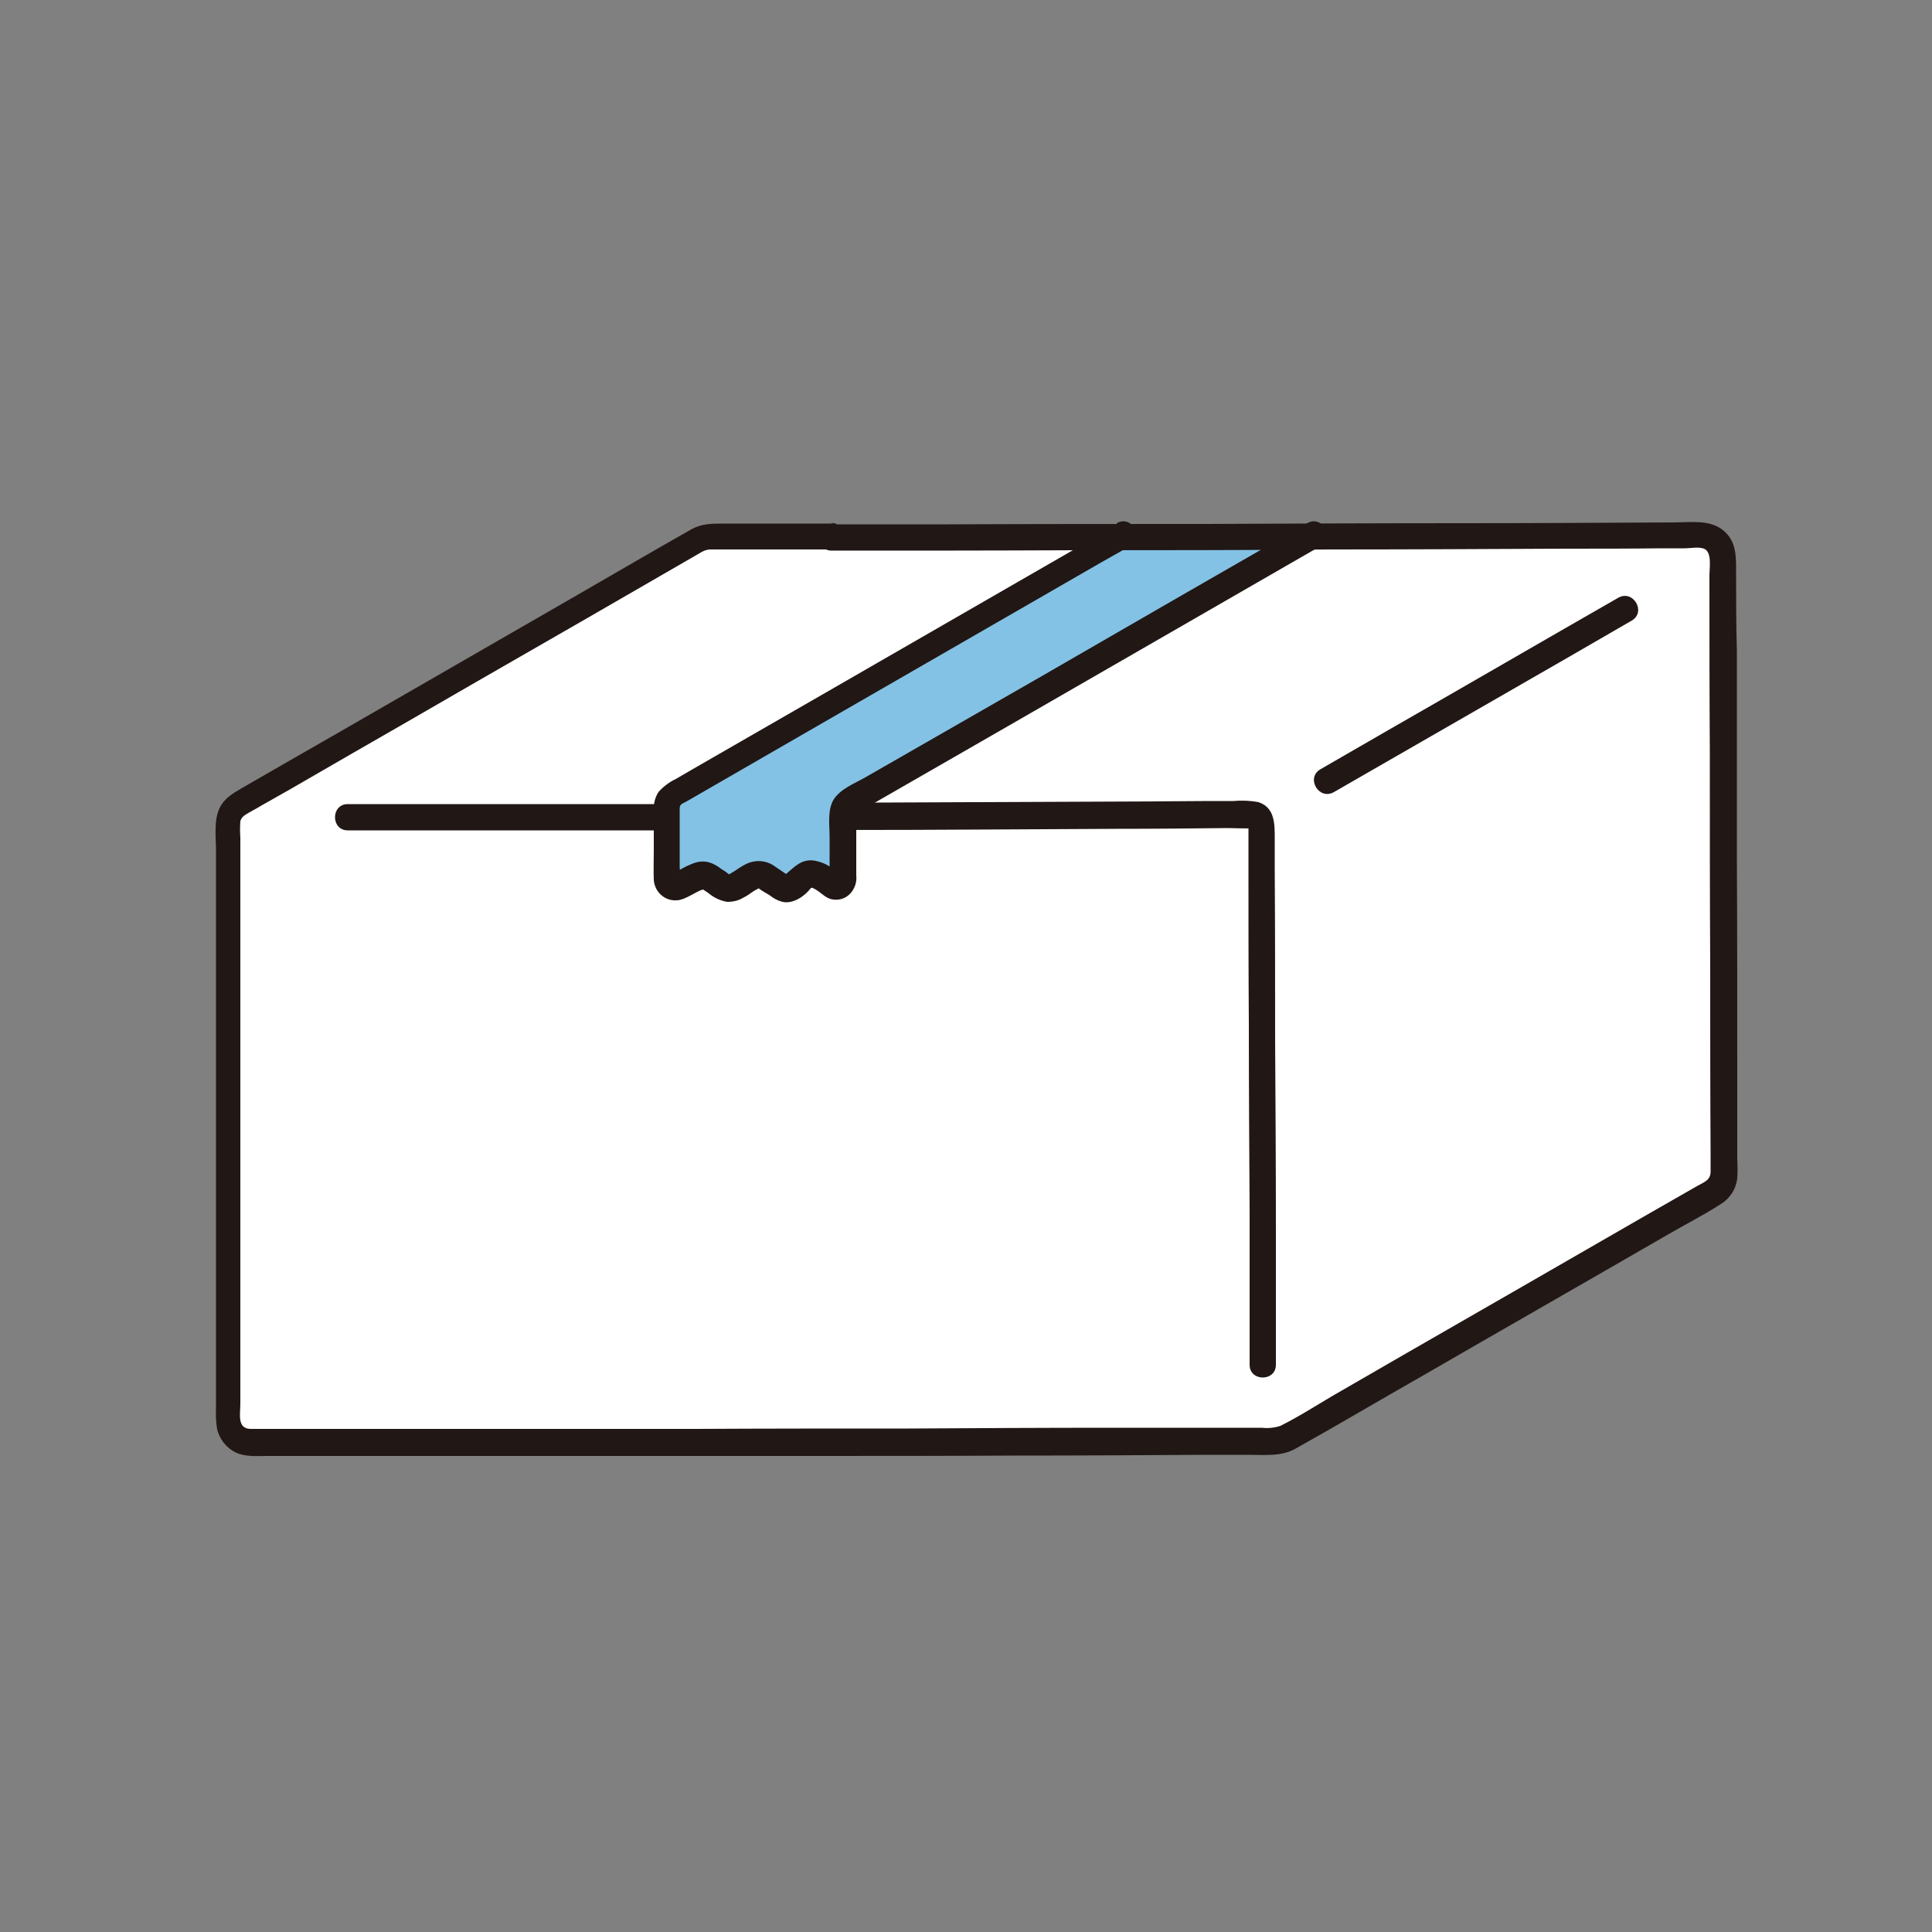 <?xml version="1.0" encoding="UTF-8"?><svg id="a" xmlns="http://www.w3.org/2000/svg" viewBox="0 0 50 50"><rect x="0" y="0" width="50" height="50" fill="#808080" stroke="none"/><defs><style>.b{fill:#fff;}.c{fill:#211715;}.d{fill:#83c2e5;}</style></defs><path class="b" d="M21.57,13.89c-1.14,0-2.21,0-3.18,0-.1,0-.19,.03-.28,.07-3.44,1.98-8.01,4.62-11.9,6.85-.17,.1-.28,.29-.28,.49,0,3.46,0,11.8,0,15.47,0,.31,.25,.56,.56,.56h0c4,0,19.4-.02,26.55-.06,.1,0,.19-.03,.27-.07,3.74-2.16,7.92-4.56,11.05-6.36,.17-.1,.28-.29,.28-.49,0-3.87-.03-12.73-.04-15.97,0-.31-.25-.56-.56-.56h0c-5.34,.03-15.31,.06-22.48,.07Z"/><path class="d" d="M29.09,13.88c-3.33,1.92-7.78,4.48-11.63,6.7-.12,.07-.19,.19-.19,.32v1.85c0,.12,.1,.22,.22,.22,.03,0,.05,0,.08-.02,.27-.11,.46-.28,.65-.28,.1,.02,.2,.06,.28,.13,.13,.1,.27,.21,.38,.21,.22,0,.59-.36,.75-.36,.24,0,.59,.38,.75,.38,.19,0,.38-.38,.6-.38s.38,.15,.56,.28c.08,.06,.2,.05,.26-.04,.02-.03,.04-.07,.04-.11,0-.51,0-1.19,0-1.68,0-.14,.07-.27,.19-.34,3.93-2.26,8.55-4.92,11.98-6.9h-4.92Z"/><path class="c" d="M17.14,20.81c-2.35,0-4.7,0-7.06,0h-1.08c-.44,0-.44,.68,0,.68,1.88,0,3.75,0,5.63,0,.84,0,1.67,0,2.51,0,.44,0,.44-.68,0-.68h0Z"/><path class="c" d="M21.57,13.55h-2.85c-.3,0-.56,0-.83,.15-.97,.55-1.93,1.11-2.9,1.67-2.12,1.22-4.25,2.45-6.37,3.67l-1.57,.9-.78,.45c-.24,.14-.47,.27-.59,.53-.15,.32-.09,.75-.09,1.1,0,.37,0,.73,0,1.1,0,1.8,0,3.6,0,5.4v7.92c-.01,.18,0,.37,.03,.55,.06,.25,.23,.47,.46,.59,.26,.13,.56,.1,.84,.1,1.15,0,2.3,0,3.44,0,1.61,0,3.22,0,4.83,0,1.85,0,3.7,0,5.54,0,1.85,0,3.71,0,5.56-.01,1.66,0,3.31-.01,4.97-.02,.35,0,.71,0,1.06,0,.41,0,.84,.05,1.21-.16,1.09-.61,2.17-1.25,3.26-1.87,2.11-1.22,4.23-2.43,6.34-3.65,.46-.27,.94-.51,1.39-.8,.25-.15,.41-.4,.44-.68,.01-.17,.01-.34,0-.5,0-.75,0-1.5,0-2.25,0-1.85,0-3.69-.01-5.54v-5.37c-.02-.67-.02-1.35-.02-2.02,0-.41,.01-.81-.34-1.09s-.84-.2-1.26-.2c-1.85,.01-3.69,.02-5.54,.02-2.19,0-4.38,.01-6.58,.02-2.23,0-4.46,0-6.68,.01-1,0-2,0-3,0-.44,0-.44,.69,0,.68,2.08,0,4.16,0,6.25-.01,2.2,0,4.39,0,6.59-.02,2.02,0,4.05-.01,6.07-.02,.86,0,1.73,0,2.59-.01h.58c.14,0,.38-.05,.51,.02,.2,.11,.11,.54,.12,.73,0,1.51,0,3.02,.01,4.53,0,1.85,0,3.71,.01,5.56,0,1.61,0,3.22,.01,4.83,0,.15,0,.31,0,.46,0,.22-.16,.27-.34,.37l-1.38,.79-3.02,1.74-3.2,1.84-1.61,.93c-.53,.3-1.04,.64-1.58,.91-.15,.05-.32,.07-.48,.05h-.5c-.36,0-.72,0-1.07,0-.78,0-1.55,0-2.33,0-1.75,0-3.5,.01-5.25,.02-1.84,0-3.68,0-5.52,.01-1.72,0-3.45,0-5.17,0-1.4,0-2.8,0-4.2,0h-1.54c-.2,0-.4,0-.6,0-.35-.01-.26-.39-.26-.65,0-1.63,0-3.26,0-4.89,0-1.9,0-3.79,0-5.69v-4.07c-.01-.14-.01-.29,0-.43,.02-.07,.07-.13,.14-.17,.13-.08,.27-.15,.4-.23l.76-.43,1.54-.89c1.05-.6,2.1-1.21,3.14-1.81,1.97-1.13,3.93-2.26,5.9-3.4,.09-.06,.19-.1,.29-.1h3.11c.44,0,.44-.69,0-.69Z"/><path class="c" d="M34.52,20.5c2.04-1.17,4.08-2.35,6.12-3.52l1.59-.92c.38-.22,.04-.81-.35-.59-1.99,1.14-3.97,2.29-5.96,3.43l-1.75,1.01c-.38,.22-.04,.81,.35,.59h0Z"/><path class="c" d="M28.91,13.58c-2.41,1.39-4.81,2.77-7.22,4.16l-3.77,2.17-.43,.25c-.17,.08-.33,.2-.45,.34-.09,.14-.13,.31-.12,.48v1.04c0,.25-.01,.5,0,.75,.02,.31,.28,.55,.59,.53,.06,0,.12-.02,.18-.04,.15-.06,.29-.15,.44-.22,.02,0,.09-.03,.08-.03-.04,0-.08-.04,0,.02,.04,.03,.08,.05,.12,.08,.14,.12,.31,.2,.49,.23,.15,0,.29-.03,.42-.11,.11-.05,.2-.13,.3-.19,.05-.02,.09-.05,.14-.08,0,.02-.06,0-.06,.02-.03,0-.03,0,0,0,.02,0,.02,0,0,0,.09,.07,.2,.13,.3,.19,.1,.08,.21,.14,.33,.17,.27,.06,.57-.14,.73-.35,.03-.04,.04-.01-.01-.02,.04,0,.09,.02,.12,.04,.15,.08,.26,.22,.42,.26,.17,.04,.35,0,.48-.13,.13-.13,.19-.31,.17-.49v-1.5c0-.14,.07-.14,.19-.21l3.74-2.15c2.43-1.4,4.86-2.8,7.29-4.2l.8-.46c.38-.22,.04-.81-.35-.59-2.3,1.32-4.59,2.64-6.89,3.97l-3.66,2.1-.89,.51c-.28,.16-.65,.3-.82,.58-.16,.27-.1,.66-.1,.96,0,.33,0,.66,0,.98,0,.04,0,.07,0,.11l.06-.08c.01-.06,.07-.1,.13-.09,.01,0,.03,0,.04,.01-.06-.05-.12-.09-.18-.13-.13-.1-.29-.16-.46-.19-.33-.04-.5,.17-.73,.36-.05,.04-.08,.03,.03,.02,.06,0,.08,.03,0-.02-.11-.07-.2-.14-.31-.21-.22-.16-.51-.18-.76-.05-.1,.05-.2,.12-.29,.18-.05,.03-.1,.06-.15,.09,.01,0,.03-.03-.02,0,.04-.02,.08,.04,.04-.01-.06-.05-.13-.1-.2-.14-.05-.04-.11-.08-.17-.11-.16-.09-.34-.11-.52-.05-.14,.05-.27,.11-.4,.19-.03,.02-.07,.03-.1,.05-.06,.03-.04,0-.02,.02,.03,.02,.19,.05,.13,.12,.03-.04,0-.22,0-.27v-1.5c0-.13,.05-.13,.18-.2l3.64-2.1c2.36-1.36,4.72-2.72,7.08-4.08l.76-.43c.38-.22,.04-.81-.35-.59h0Z"/><path class="c" d="M21.83,21.48c2.36,0,4.72-.02,7.08-.03,.96,0,1.92-.01,2.88-.02,.06,0,.58,.02,.59,0-.02,0-.03-.01-.05-.02-.03-.03,0-.06-.02,0,0,.06,0,.12,0,.17,0,.25,0,.51,0,.76,0,1.4,0,2.8,.01,4.2,0,1.6,.01,3.2,.02,4.8,0,1.23,0,2.46,0,3.69v.29c0,.44,.68,.44,.68,0,0-1.17,0-2.34,0-3.52,0-1.63-.01-3.25-.02-4.88,0-1.47,0-2.93-.01-4.4,0-.27,0-.54,0-.81,0-.37,.01-.81-.42-.95-.21-.04-.43-.05-.65-.03h-.63c-.48,0-.97,.01-1.45,.01-2.35,.01-4.7,.02-7.05,.03h-.96c-.44,0-.44,.69,0,.69h0Z"/></svg>